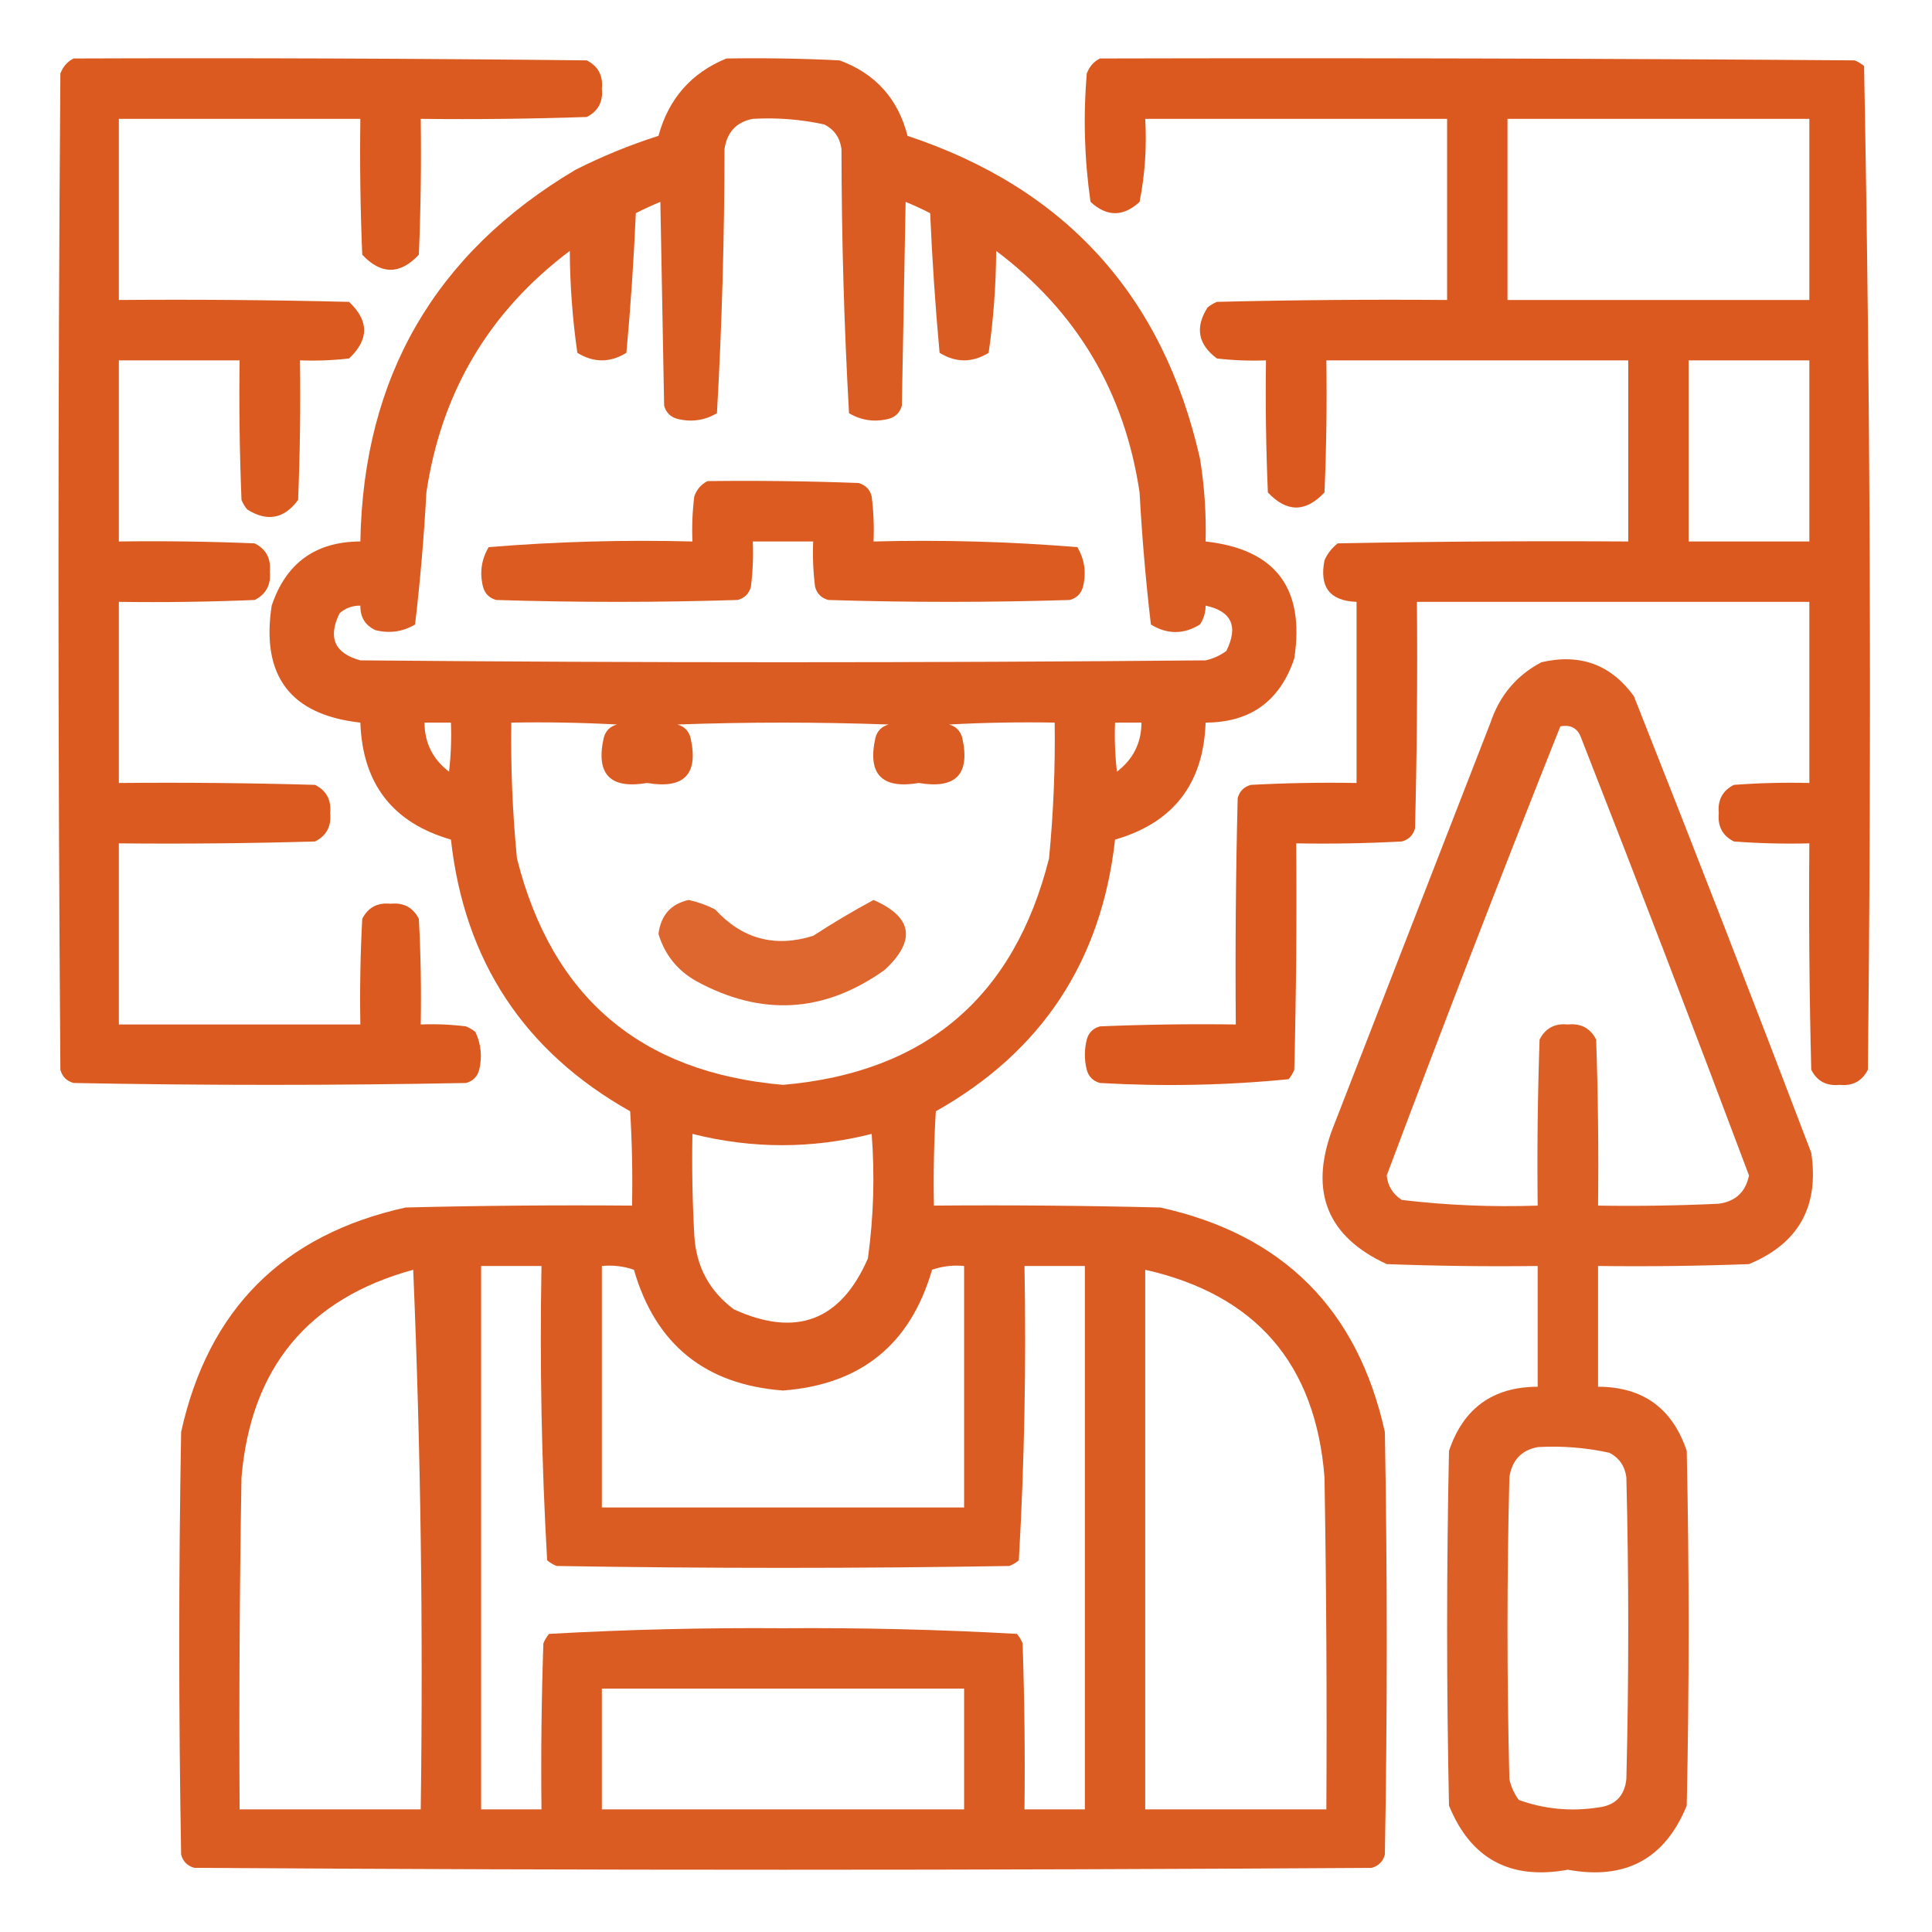 <svg width="100" height="100" viewBox="0 0 100 100" fill="none" xmlns="http://www.w3.org/2000/svg">
<path opacity="0.991" fill-rule="evenodd" clip-rule="evenodd" d="M3.809 3.027C12.663 2.995 21.517 3.027 30.371 3.125C30.96 3.424 31.221 3.912 31.152 4.59C31.221 5.268 30.96 5.756 30.371 6.055C27.507 6.152 24.643 6.185 21.777 6.152C21.81 8.497 21.777 10.841 21.68 13.184C20.703 14.225 19.727 14.225 18.75 13.184C18.652 10.841 18.62 8.497 18.652 6.152C14.486 6.152 10.319 6.152 6.152 6.152C6.152 9.277 6.152 12.402 6.152 15.527C10.124 15.495 14.096 15.527 18.066 15.625C19.108 16.602 19.108 17.578 18.066 18.555C17.223 18.652 16.376 18.685 15.527 18.652C15.56 21.062 15.527 23.471 15.43 25.879C14.703 26.859 13.824 27.022 12.793 26.367C12.671 26.221 12.573 26.058 12.5 25.879C12.402 23.471 12.37 21.062 12.402 18.652C10.319 18.652 8.236 18.652 6.152 18.652C6.152 21.777 6.152 24.902 6.152 28.027C8.497 27.995 10.841 28.027 13.184 28.125C13.773 28.424 14.033 28.912 13.965 29.59C14.033 30.268 13.773 30.756 13.184 31.055C10.841 31.152 8.497 31.185 6.152 31.152C6.152 34.277 6.152 37.402 6.152 40.527C9.538 40.495 12.924 40.527 16.309 40.625C16.898 40.924 17.158 41.412 17.09 42.09C17.158 42.768 16.898 43.256 16.309 43.555C12.924 43.652 9.538 43.685 6.152 43.652C6.152 46.777 6.152 49.902 6.152 53.027C10.319 53.027 14.486 53.027 18.652 53.027C18.62 51.203 18.652 49.38 18.75 47.559C19.049 46.969 19.537 46.709 20.215 46.777C20.893 46.709 21.381 46.969 21.68 47.559C21.777 49.38 21.81 51.203 21.777 53.027C22.561 52.995 23.343 53.028 24.121 53.125C24.3 53.198 24.463 53.296 24.609 53.418C24.899 54.043 24.964 54.694 24.805 55.371C24.707 55.729 24.479 55.957 24.121 56.055C17.35 56.185 10.579 56.185 3.809 56.055C3.451 55.957 3.223 55.729 3.125 55.371C2.995 38.184 2.995 20.996 3.125 3.809C3.26 3.447 3.488 3.187 3.809 3.027Z" fill="#DB591E"/>
<path opacity="0.973" fill-rule="evenodd" clip-rule="evenodd" d="M37.598 3.027C39.552 2.995 41.505 3.027 43.457 3.125C45.312 3.808 46.484 5.111 46.973 7.031C55.157 9.747 60.203 15.314 62.109 23.73C62.341 25.154 62.439 26.586 62.402 28.027C66.02 28.426 67.55 30.445 66.992 34.082C66.251 36.289 64.721 37.396 62.402 37.402C62.292 40.57 60.729 42.588 57.715 43.457C57.015 49.745 53.922 54.432 48.438 57.52C48.34 59.146 48.307 60.773 48.34 62.402C52.247 62.37 56.153 62.402 60.059 62.5C66.406 63.9 70.28 67.773 71.68 74.121C71.81 81.413 71.81 88.704 71.68 95.996C71.582 96.354 71.354 96.582 70.996 96.68C50.684 96.81 30.371 96.81 10.059 96.68C9.701 96.582 9.473 96.354 9.375 95.996C9.245 88.704 9.245 81.413 9.375 74.121C10.775 67.773 14.648 63.9 20.996 62.5C24.902 62.402 28.808 62.37 32.715 62.402C32.747 60.773 32.715 59.146 32.617 57.52C27.133 54.432 24.04 49.745 23.34 43.457C20.326 42.588 18.763 40.57 18.652 37.402C15.034 37.003 13.504 34.985 14.062 31.348C14.804 29.14 16.334 28.034 18.652 28.027C18.802 19.521 22.513 13.108 29.785 8.789C31.17 8.089 32.602 7.503 34.082 7.031C34.608 5.107 35.78 3.772 37.598 3.027ZM38.965 6.152C40.22 6.08 41.457 6.178 42.676 6.445C43.182 6.707 43.475 7.13 43.555 7.715C43.559 12.289 43.689 16.847 43.945 21.387C44.581 21.764 45.265 21.861 45.996 21.68C46.354 21.582 46.582 21.354 46.68 20.996C46.745 17.48 46.81 13.965 46.875 10.449C47.303 10.625 47.726 10.82 48.145 11.035C48.25 13.46 48.412 15.869 48.633 18.262C49.479 18.782 50.326 18.782 51.172 18.262C51.422 16.524 51.552 14.766 51.562 12.988C55.737 16.127 58.211 20.294 58.984 25.488C59.109 27.784 59.304 30.062 59.57 32.324C60.417 32.845 61.263 32.845 62.109 32.324C62.306 32.026 62.404 31.701 62.402 31.348C63.747 31.635 64.105 32.416 63.477 33.691C63.155 33.929 62.797 34.092 62.402 34.18C47.819 34.31 33.236 34.31 18.652 34.18C17.315 33.815 16.957 33.002 17.578 31.738C17.888 31.472 18.246 31.342 18.652 31.348C18.642 31.945 18.902 32.369 19.434 32.617C20.165 32.799 20.848 32.701 21.484 32.324C21.751 30.062 21.946 27.784 22.07 25.488C22.843 20.294 25.317 16.127 29.492 12.988C29.503 14.766 29.633 16.524 29.883 18.262C30.729 18.782 31.576 18.782 32.422 18.262C32.642 15.869 32.805 13.46 32.91 11.035C33.328 10.82 33.752 10.625 34.18 10.449C34.245 13.965 34.31 17.48 34.375 20.996C34.473 21.354 34.701 21.582 35.059 21.68C35.79 21.861 36.473 21.764 37.109 21.387C37.366 16.847 37.496 12.289 37.5 7.715C37.633 6.834 38.121 6.313 38.965 6.152ZM21.973 37.402C22.428 37.402 22.884 37.402 23.34 37.402C23.372 38.251 23.34 39.097 23.242 39.941C22.4 39.299 21.977 38.453 21.973 37.402ZM26.465 37.402C28.289 37.37 30.112 37.402 31.934 37.5C31.576 37.598 31.348 37.826 31.25 38.184C30.827 40.072 31.575 40.853 33.496 40.527C35.417 40.853 36.166 40.072 35.742 38.184C35.645 37.826 35.417 37.598 35.059 37.5C38.705 37.37 42.35 37.37 45.996 37.5C45.638 37.598 45.41 37.826 45.312 38.184C44.889 40.072 45.638 40.853 47.559 40.527C49.48 40.853 50.228 40.072 49.805 38.184C49.707 37.826 49.479 37.598 49.121 37.5C50.943 37.402 52.766 37.37 54.59 37.402C54.622 39.752 54.525 42.095 54.297 44.434C52.492 51.609 47.902 55.515 40.527 56.152C33.152 55.515 28.562 51.609 26.758 44.434C26.53 42.095 26.432 39.752 26.465 37.402ZM57.715 37.402C58.17 37.402 58.626 37.402 59.082 37.402C59.078 38.453 58.654 39.299 57.812 39.941C57.715 39.097 57.682 38.251 57.715 37.402ZM35.84 58.691C38.936 59.47 42.028 59.47 45.117 58.691C45.283 60.848 45.218 62.997 44.922 65.137C43.518 68.361 41.207 69.24 37.988 67.773C36.719 66.83 36.035 65.56 35.938 63.965C35.84 62.208 35.807 60.45 35.84 58.691ZM24.902 65.527C25.944 65.527 26.986 65.527 28.027 65.527C27.933 70.623 28.031 75.701 28.32 80.762C28.467 80.884 28.63 80.982 28.809 81.055C36.621 81.185 44.434 81.185 52.246 81.055C52.425 80.982 52.588 80.884 52.734 80.762C53.024 75.701 53.121 70.623 53.027 65.527C54.069 65.527 55.111 65.527 56.152 65.527C56.152 74.902 56.152 84.277 56.152 93.652C55.111 93.652 54.069 93.652 53.027 93.652C53.06 90.787 53.027 87.922 52.93 85.059C52.857 84.88 52.759 84.717 52.637 84.57C48.617 84.344 44.581 84.247 40.527 84.277C36.474 84.247 32.438 84.344 28.418 84.57C28.296 84.717 28.198 84.88 28.125 85.059C28.027 87.922 27.995 90.787 28.027 93.652C26.986 93.652 25.944 93.652 24.902 93.652C24.902 84.277 24.902 74.902 24.902 65.527ZM31.152 65.527C31.728 65.473 32.282 65.538 32.812 65.723C33.927 69.586 36.499 71.669 40.527 71.973C44.556 71.669 47.128 69.586 48.242 65.723C48.773 65.538 49.327 65.473 49.902 65.527C49.902 69.694 49.902 73.861 49.902 78.027C43.652 78.027 37.402 78.027 31.152 78.027C31.152 73.861 31.152 69.694 31.152 65.527ZM21.387 65.723C21.776 74.965 21.907 84.275 21.777 93.652C18.652 93.652 15.527 93.652 12.402 93.652C12.37 87.923 12.402 82.194 12.5 76.465C12.985 70.796 15.947 67.215 21.387 65.723ZM59.277 65.723C65.004 67.017 68.097 70.598 68.555 76.465C68.652 82.194 68.685 87.923 68.652 93.652C65.527 93.652 62.402 93.652 59.277 93.652C59.277 84.342 59.277 75.033 59.277 65.723ZM31.152 87.402C37.402 87.402 43.652 87.402 49.902 87.402C49.902 89.486 49.902 91.569 49.902 93.652C43.652 93.652 37.402 93.652 31.152 93.652C31.152 91.569 31.152 89.486 31.152 87.402Z" fill="#DB591E"/>
<path opacity="0.993" fill-rule="evenodd" clip-rule="evenodd" d="M56.934 3.027C69.954 2.995 82.975 3.027 95.996 3.125C96.175 3.198 96.338 3.296 96.484 3.418C96.809 20.72 96.874 38.038 96.68 55.371C96.381 55.96 95.893 56.221 95.215 56.152C94.537 56.221 94.049 55.96 93.75 55.371C93.652 51.465 93.62 47.559 93.652 43.652C92.349 43.685 91.046 43.652 89.746 43.555C89.157 43.256 88.897 42.768 88.965 42.09C88.897 41.412 89.157 40.924 89.746 40.625C91.046 40.527 92.349 40.495 93.652 40.527C93.652 37.402 93.652 34.277 93.652 31.152C86.882 31.152 80.111 31.152 73.34 31.152C73.373 35.059 73.34 38.965 73.242 42.871C73.144 43.229 72.917 43.457 72.559 43.555C70.737 43.652 68.914 43.685 67.09 43.652C67.123 47.559 67.09 51.465 66.992 55.371C66.919 55.55 66.822 55.713 66.699 55.859C63.462 56.179 60.207 56.244 56.934 56.055C56.576 55.957 56.348 55.729 56.25 55.371C56.12 54.85 56.12 54.33 56.25 53.809C56.348 53.451 56.576 53.223 56.934 53.125C59.276 53.027 61.62 52.995 63.965 53.027C63.932 49.12 63.965 45.214 64.062 41.309C64.16 40.951 64.388 40.723 64.746 40.625C66.568 40.527 68.391 40.495 70.215 40.527C70.215 37.402 70.215 34.277 70.215 31.152C68.836 31.105 68.282 30.389 68.555 29.004C68.708 28.655 68.936 28.362 69.238 28.125C74.251 28.027 79.264 27.995 84.277 28.027C84.277 24.902 84.277 21.777 84.277 18.652C79.069 18.652 73.861 18.652 68.652 18.652C68.685 20.932 68.652 23.211 68.555 25.488C67.578 26.53 66.602 26.53 65.625 25.488C65.527 23.211 65.495 20.932 65.527 18.652C64.678 18.685 63.832 18.652 62.988 18.555C62.008 17.828 61.846 16.949 62.5 15.918C62.647 15.796 62.809 15.698 62.988 15.625C66.959 15.527 70.93 15.495 74.902 15.527C74.902 12.402 74.902 9.277 74.902 6.152C69.694 6.152 64.486 6.152 59.277 6.152C59.361 7.607 59.264 9.039 58.984 10.449C58.138 11.23 57.292 11.23 56.445 10.449C56.129 8.255 56.063 6.041 56.25 3.809C56.385 3.447 56.612 3.187 56.934 3.027ZM78.027 6.152C83.236 6.152 88.444 6.152 93.652 6.152C93.652 9.277 93.652 12.402 93.652 15.527C88.444 15.527 83.236 15.527 78.027 15.527C78.027 12.402 78.027 9.277 78.027 6.152ZM87.402 18.652C89.486 18.652 91.569 18.652 93.652 18.652C93.652 21.777 93.652 24.902 93.652 28.027C91.569 28.027 89.486 28.027 87.402 28.027C87.402 24.902 87.402 21.777 87.402 18.652Z" fill="#DB591E"/>
<path opacity="0.984" fill-rule="evenodd" clip-rule="evenodd" d="M36.621 24.902C39.226 24.87 41.83 24.902 44.434 25C44.792 25.098 45.02 25.326 45.117 25.684C45.215 26.462 45.247 27.243 45.215 28.027C48.749 27.935 52.264 28.033 55.762 28.32C56.139 28.956 56.236 29.64 56.055 30.371C55.957 30.729 55.729 30.957 55.371 31.055C51.205 31.185 47.038 31.185 42.871 31.055C42.513 30.957 42.285 30.729 42.188 30.371C42.09 29.593 42.057 28.811 42.09 28.027C41.048 28.027 40.006 28.027 38.965 28.027C38.997 28.811 38.965 29.593 38.867 30.371C38.77 30.729 38.542 30.957 38.184 31.055C34.017 31.185 29.85 31.185 25.684 31.055C25.326 30.957 25.098 30.729 25 30.371C24.819 29.64 24.916 28.956 25.293 28.32C28.79 28.033 32.306 27.935 35.84 28.027C35.807 27.243 35.84 26.462 35.938 25.684C36.072 25.322 36.3 25.062 36.621 24.902Z" fill="#DB591E"/>
<path opacity="0.959" fill-rule="evenodd" clip-rule="evenodd" d="M79.785 34.277C81.789 33.813 83.384 34.399 84.57 36.035C87.684 43.891 90.744 51.769 93.75 59.668C94.168 62.446 93.094 64.367 90.527 65.43C87.924 65.527 85.32 65.56 82.715 65.527C82.715 67.611 82.715 69.694 82.715 71.777C85.033 71.784 86.563 72.89 87.305 75.098C87.435 81.217 87.435 87.337 87.305 93.457C86.183 96.216 84.132 97.323 81.152 96.777C78.173 97.323 76.122 96.216 75 93.457C74.87 87.337 74.87 81.217 75 75.098C75.741 72.89 77.271 71.784 79.59 71.777C79.59 69.694 79.59 67.611 79.59 65.527C76.985 65.56 74.381 65.527 71.777 65.43C68.712 64.015 67.768 61.704 68.945 58.496C71.68 51.465 74.414 44.434 77.148 37.402C77.62 35.996 78.499 34.955 79.785 34.277ZM80.762 37.598C81.296 37.493 81.655 37.688 81.836 38.184C84.79 45.718 87.687 53.27 90.527 60.84C90.358 61.692 89.838 62.181 88.965 62.305C86.883 62.402 84.799 62.435 82.715 62.402C82.747 59.537 82.715 56.672 82.617 53.809C82.319 53.219 81.83 52.959 81.152 53.027C80.474 52.959 79.986 53.219 79.688 53.809C79.59 56.672 79.557 59.537 79.59 62.402C77.234 62.483 74.89 62.386 72.559 62.109C72.088 61.804 71.827 61.381 71.777 60.84C74.696 53.061 77.691 45.313 80.762 37.598ZM79.59 74.902C80.845 74.83 82.082 74.928 83.301 75.195C83.807 75.457 84.1 75.88 84.18 76.465C84.31 81.673 84.31 86.882 84.18 92.09C84.082 92.969 83.594 93.457 82.715 93.555C81.306 93.772 79.939 93.642 78.613 93.164C78.376 92.842 78.213 92.484 78.125 92.09C77.995 86.882 77.995 81.673 78.125 76.465C78.258 75.584 78.746 75.063 79.59 74.902Z" fill="#DB591E"/>
<path opacity="0.919" fill-rule="evenodd" clip-rule="evenodd" d="M35.645 46.582C36.118 46.685 36.574 46.848 37.012 47.07C38.417 48.602 40.11 49.058 42.09 48.438C43.11 47.774 44.152 47.156 45.215 46.582C47.233 47.467 47.429 48.672 45.801 50.195C42.676 52.433 39.421 52.629 36.035 50.781C35.057 50.226 34.406 49.413 34.082 48.34C34.207 47.37 34.728 46.784 35.645 46.582Z" fill="#DB591E"/>
</svg>
